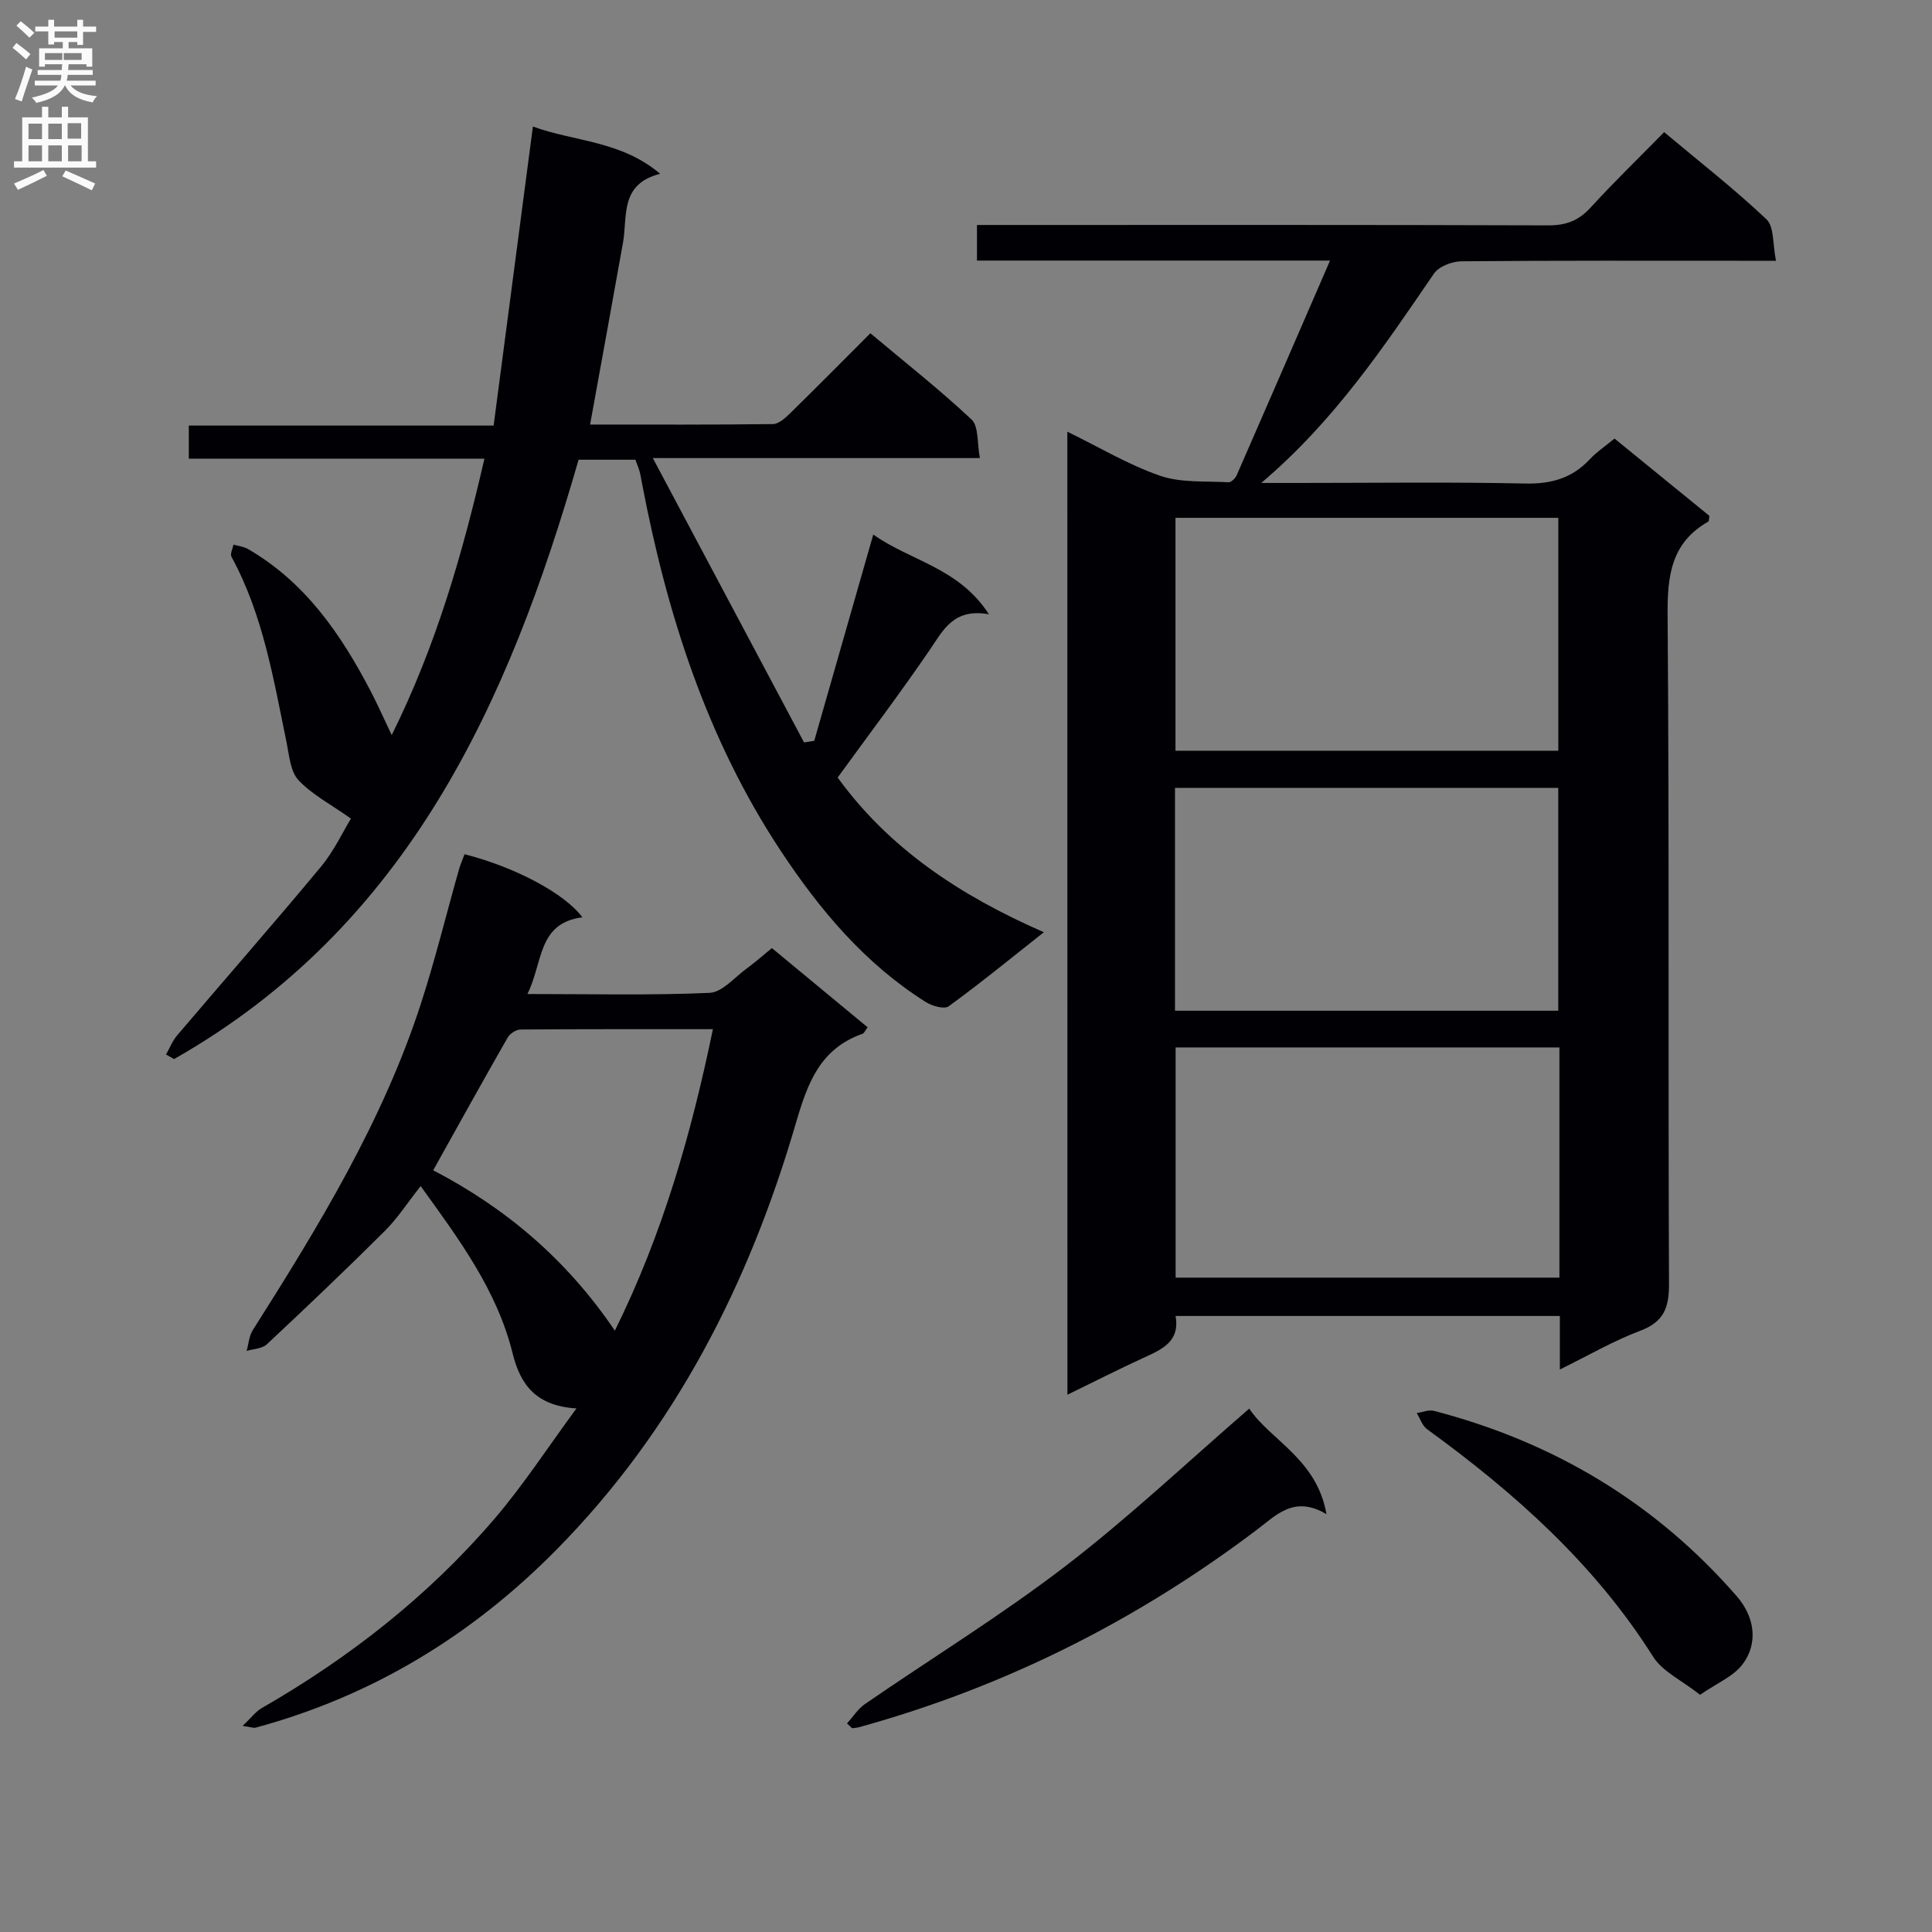 <svg enable-background="new 0 0 400 400" viewBox="0 0 400 400" xmlns="http://www.w3.org/2000/svg"><rect x="0" y="0" width="400" height="400" fill="#808080" stroke="none"/><g fill="#010105"><path d="m220.98 89.38c6.72 3.27 12.72 6.89 19.21 9.12 4.37 1.5 9.41 1.07 14.17 1.35.54.03 1.41-.83 1.69-1.47 6.37-14.55 12.68-29.13 19.32-44.43-25 0-48.92 0-73.1 0 0-2.48 0-4.56 0-7.37h5.87c37.48 0 74.97-.05 112.45.08 3.65.01 6.25-.99 8.71-3.67 4.82-5.27 9.96-10.25 15.24-15.63 7.36 6.16 14.58 11.79 21.19 18.05 1.62 1.53 1.26 5.15 1.97 8.58-2.61 0-4.38 0-6.16 0-19.66 0-39.32-.07-58.97.11-1.94.02-4.67 1.06-5.68 2.54-10.41 15.21-20.64 30.53-35.76 43.35h7.71c15.66 0 31.33-.22 46.98.12 5.37.11 9.66-1.11 13.32-5.01 1.46-1.56 3.28-2.77 5.13-4.3 6.69 5.45 13.23 10.78 19.65 16.01-.11.61-.07 1.08-.23 1.18-7.71 4.37-8.5 11.22-8.43 19.41.36 46.14.09 92.29.29 138.44.02 4.98-1.11 7.86-6 9.7-5.5 2.06-10.65 5.08-16.6 8 0-4.24 0-7.51 0-11.08-26.61 0-52.86 0-79.56 0 .95 5.3-2.82 6.92-6.65 8.67-5.11 2.34-10.12 4.9-15.74 7.63-.02-66.61-.02-132.58-.02-199.38zm22.39 17.83v48.22h79.26c0-16.29 0-32.18 0-48.22-26.49 0-52.6 0-79.26 0zm79.49 109.65c-26.84 0-53.19 0-79.46 0v47.66h79.46c0-16.05 0-31.68 0-47.66zm-79.59-53.73v46.13h79.35c0-15.57 0-30.8 0-46.13-26.51 0-52.65 0-79.35 0z"/><path d="m72.66 169.48c-4.19-2.96-8.05-4.96-10.86-7.95-1.68-1.79-1.91-5.09-2.46-7.78-2.72-13.15-4.86-26.46-11.42-38.48-.32-.59.26-1.67.42-2.51 1 .29 2.11.4 2.99.9 11.86 6.86 19.24 17.62 25.4 29.41 1.38 2.64 2.58 5.36 4.37 9.12 9.21-18.56 14.62-37.42 19.2-57.23-20.75 0-40.85 0-61.21 0 0-2.37 0-4.31 0-6.85h63.11c2.73-20.77 5.39-41.09 8.13-61.91 8.59 3.14 18.24 2.9 26.34 9.78-8.41 2.15-6.72 8.79-7.68 14.23-2.21 12.4-4.48 24.79-6.82 37.69 12.66 0 25.27.06 37.87-.1 1.22-.02 2.59-1.3 3.61-2.3 5.47-5.35 10.84-10.79 16.55-16.5 7.17 6.02 14.34 11.65 20.95 17.86 1.51 1.42 1.12 4.86 1.73 7.98-22.51 0-44.25 0-67.72 0 10.83 20.36 21.07 39.62 31.31 58.87.7-.11 1.41-.22 2.11-.33 4.01-14.01 8.02-28.02 12.22-42.71 7.79 5.52 17.69 6.84 23.95 16.51-7.34-1.31-9.45 3.26-12.28 7.41-6.08 8.9-12.6 17.52-19.04 26.39 10.62 14.66 25.28 24.42 42.69 32.03-7 5.52-13.22 10.62-19.72 15.34-.91.66-3.42-.07-4.73-.89-12.65-7.97-21.99-19.12-30.13-31.46-15.27-23.16-23.47-48.96-28.62-75.92-.16-.82-.27-1.64-.49-2.44-.22-.78-.54-1.53-.88-2.46-3.82 0-7.62 0-11.76 0-14.49 50.39-35.39 96.61-83.75 124.09-.55-.31-1.1-.63-1.66-.94.75-1.33 1.32-2.82 2.29-3.96 9.9-11.64 19.98-23.13 29.74-34.88 2.73-3.27 4.58-7.28 6.25-10.01z"/><path d="m119.35 291.6c-8.28-.52-11.58-4.77-13.22-11.41-3.21-12.99-11.01-23.52-19.04-34.62-2.71 3.43-4.78 6.67-7.44 9.31-7.99 7.96-16.17 15.74-24.41 23.45-.97.91-2.77.93-4.18 1.37.41-1.44.5-3.08 1.27-4.3 13.63-21.51 26.9-43.21 34.82-67.62 2.96-9.13 5.24-18.48 7.86-27.72.31-1.1.79-2.16 1.17-3.2 10.42 2.64 20.75 8.12 24.39 13.06-9.32 1.19-8.12 9.41-11.38 15.88 13.2 0 25.48.3 37.72-.24 2.64-.12 5.19-3.23 7.71-5.06 1.72-1.25 3.31-2.67 5.19-4.21 6.71 5.56 13.21 10.93 19.82 16.4-.51.67-.71 1.23-1.07 1.35-8.79 3.11-11.35 10.16-13.8 18.56-9.66 33.13-25 63.34-49.5 88.2-17.49 17.75-38.15 30.35-62.33 36.89-.41.11-.9-.1-2.69-.36 1.75-1.66 2.69-2.97 3.97-3.7 18.18-10.45 34.51-23.23 48.15-39.16 5.99-6.99 11.04-14.79 16.99-22.87zm7.95-16.1c9.96-20.16 15.82-40.79 20.3-62.42-13.58 0-26.7-.03-39.83.07-.91.01-2.19.84-2.66 1.66-5.17 9.03-10.21 18.14-15.42 27.48 15.05 7.85 27.61 18.44 37.61 33.21z"/><path d="m175.36 356.82c1.23-1.35 2.25-3 3.71-4.01 13.83-9.52 28.19-18.34 41.49-28.54 13.13-10.07 25.21-21.5 38.08-32.63 4.35 6.52 14.01 10.42 15.99 21.85-6.64-3.93-10.3.12-14.33 3.17-24.9 18.84-52.32 32.63-82.45 40.94-.46.13-.95.14-1.43.21-.35-.33-.7-.66-1.06-.99z"/><path d="m351.98 350.89c-3.84-3.03-7.79-4.82-9.72-7.89-12.13-19.22-28.66-33.92-46.8-47.1-1-.72-1.44-2.21-2.14-3.34 1.19-.17 2.48-.74 3.55-.46 24.79 6.45 45.87 19.03 62.73 38.41 3.71 4.27 4.45 9.71 1.2 14.04-1.93 2.56-5.39 3.96-8.82 6.34z"/></g><path d="m2.6 9.9.8-1c.9.7 1.9 1.4 2.9 2.3l-.9 1.1c-1.1-1-2-1.8-2.8-2.4zm.5 10.6c.9-2.1 1.6-4.3 2.3-6.7.4.2.8.4 1.3.6-.7 2.1-1.5 4.3-2.2 6.6zm.3-15.2.9-.9c1 .8 2 1.6 2.8 2.4l-1 1c-.9-.9-1.8-1.7-2.7-2.5zm12.6-1.2h1.2v1.4h2.7v1.1h-2.7v2.7h-1.2v-.6h-1.8v1.3h4.9v3.8h-1.2v-.5h-3.7c0 .4-.1.9-.1 1.2h5.1v1h-5.2c0 .5-.1.9-.2 1.2h6v1h-5.2c1.1 1.3 2.9 2 5.5 2.2-.4.4-.7.8-.9 1.3-2.9-.5-4.8-1.6-5.7-3.5h-.1c-.8 1.7-2.7 2.9-5.9 3.6-.2-.4-.6-.8-.9-1.1 2.8-.6 4.6-1.4 5.4-2.5h-4.8v-1h5.3c.1-.3.2-.7.2-1.2h-4.9v-1h5c0-.4 0-.8.1-1.2h-3.6v.5h-1.2v-3.8h4.9v-1.3h-1.8v.5h-1.2v-2.7h-2.7v-1h2.7v-1.4h1.2v1.4h4.8zm-6.7 8.3h3.6c0-.4 0-.9 0-1.4h-3.6zm1.9-4.6h4.8v-1.3h-4.7v1.3zm6.7 3.2h-4.7v1.4h3.7v-1.4z" fill="#fbfafa"/><path d="m8.7 22.1h1.3v2.2h2.8v-2.2h1.3v2.2h4.1v9.1h1.7v1.3h-17v-1.3h1.7v-9.1h4.1zm.3 13.1.7 1.2c-1.8.9-3.8 1.9-6 2.9-.2-.4-.5-.8-.8-1.3 2.3-1 4.4-1.9 6.1-2.8zm-3.1-6.4h2.8v-3.2h-2.8zm0 4.6h2.8v-3.3h-2.8zm4.1-4.6h2.8v-3.2h-2.8zm0 4.6h2.8v-3.3h-2.8zm3.6 1.9c2.1.9 4.1 1.8 6.1 2.7l-.7 1.4c-2.2-1.1-4.2-2-6.1-2.9zm3.2-9.8h-2.8v3.2h2.8v-3.1zm-2.7 7.9h2.8v-3.3h-2.8z" fill="#fbfafa"/></svg>